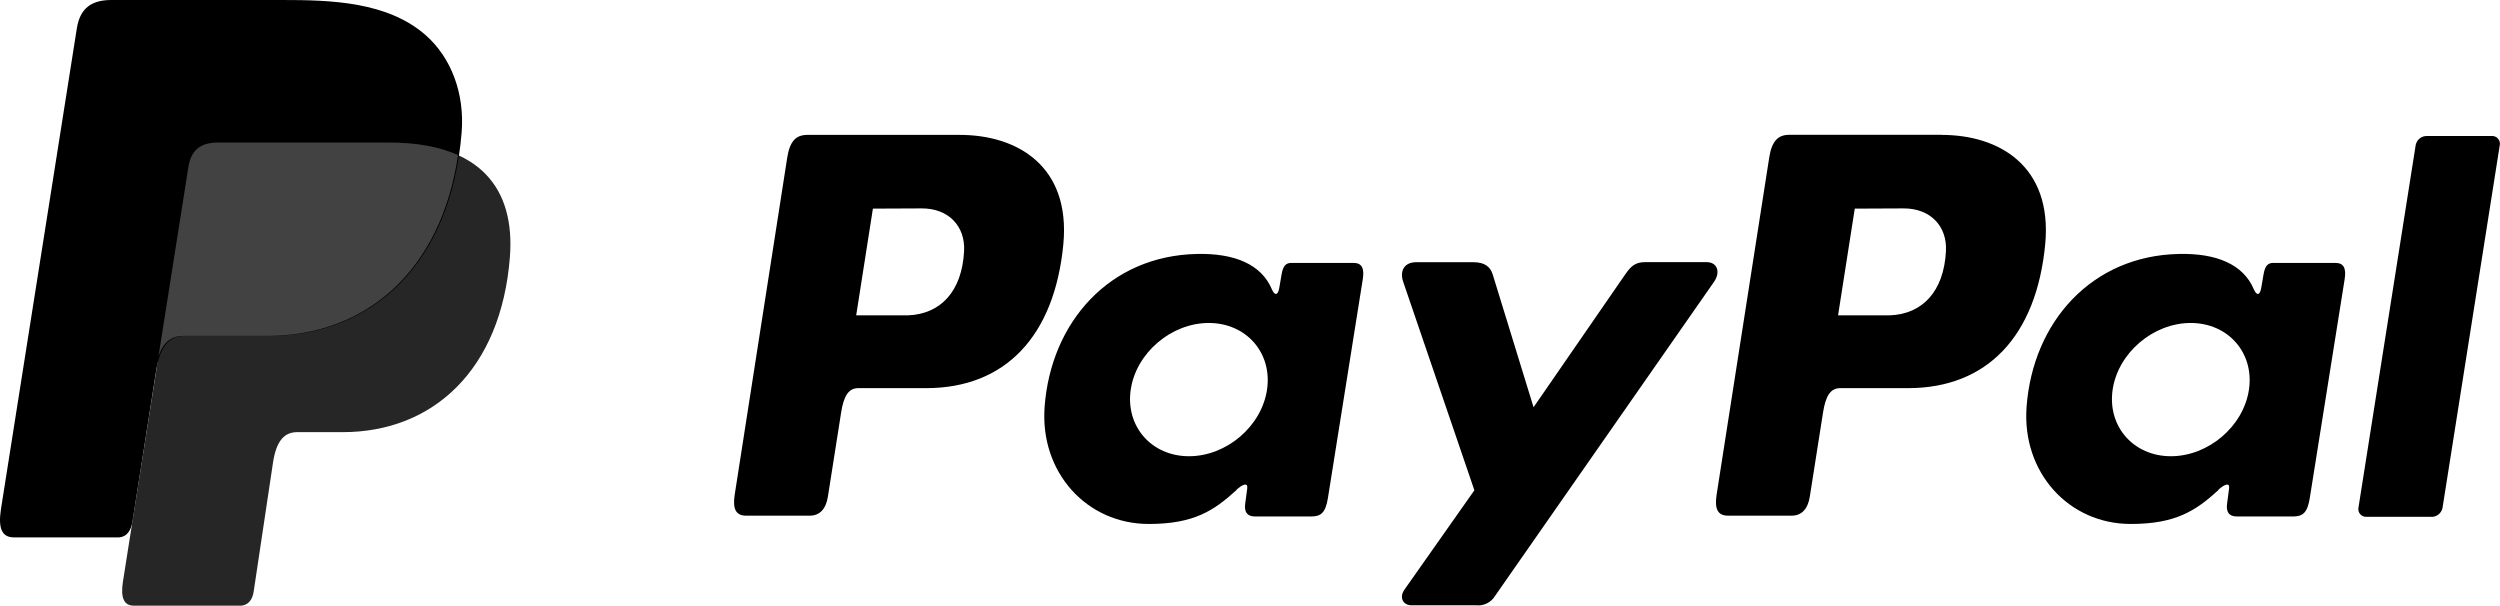 <?xml version="1.0" encoding="utf-8"?>
<!-- Generator: Adobe Illustrator 26.5.3, SVG Export Plug-In . SVG Version: 6.00 Build 0)  -->
<svg version="1.0" id="Layer_1" xmlns="http://www.w3.org/2000/svg" xmlns:xlink="http://www.w3.org/1999/xlink" x="0px" y="0px"
	 viewBox="0 0 566.93 137.35" style="enable-background:new 0 0 566.93 137.35;" xml:space="preserve">
<style type="text/css">
	.st0{fill-rule:evenodd;clip-rule:evenodd;fill:#262626;}
	.st1{fill-rule:evenodd;clip-rule:evenodd;}
	.st2{fill-rule:evenodd;clip-rule:evenodd;fill:#424242;}
</style>
<path class="st0" d="M49.47,32.33h38.74c20.8,0,28.63,10.53,27.42,26C113.63,83.87,98.19,98,77.71,98H67.37
	c-2.81,0-4.7,1.86-5.46,6.9l-4.39,29.3c-0.29,1.9-1.29,3-2.79,3.15H30.39c-2.29,0-3.1-1.75-2.5-5.54l14.84-93.93
	C43.31,34.12,45.37,32.33,49.47,32.33z"/>
<path class="st1" d="M217.66,30.59c13.07,0,25.13,7.09,23.48,24.76c-2,21-13.25,32.62-31,32.67h-15.51c-2.23,0-3.31,1.82-3.89,5.55
	l-3,19.07c-0.45,2.88-1.93,4.3-4.11,4.3H169.2c-2.3,0-3.1-1.47-2.59-4.76l11.91-76.43c0.59-3.76,2-5.16,4.57-5.16h34.54H217.66z
	 M194.16,71.51h11.75c7.35-0.28,12.23-5.37,12.72-14.55c0.3-5.67-3.53-9.73-9.62-9.7l-11.06,0.05L194.16,71.51L194.16,71.51z
	 M280.37,111.09c1.32-1.2,2.66-1.82,2.47-0.34l-0.47,3.54c-0.24,1.85,0.49,2.83,2.21,2.83h12.82c2.16,0,3.21-0.87,3.74-4.21
	l7.9-49.58c0.4-2.49-0.21-3.71-2.1-3.71h-14.1c-1.27,0-1.89,0.71-2.22,2.65l-0.52,3.05c-0.27,1.59-1,1.87-1.68,0.27
	c-2.39-5.66-8.49-8.2-17-8c-19.77,0.41-33.1,15.42-34.53,34.66c-1.1,14.88,9.56,26.57,23.62,26.57c10.2,0,14.76-3,19.9-7.7l0,0
	L280.37,111.09z M269.63,103.46c-8.51,0-14.44-6.79-13.21-15.11c1.23-8.32,9.19-15.11,17.7-15.11s14.44,6.79,13.21,15.11
	C286.1,96.67,278.15,103.46,269.63,103.46L269.63,103.46z M334.13,59.46h-13c-2.68,0-3.77,2-2.92,4.46l16.14,47.26l-15.83,22.49
	c-1.33,1.88-0.3,3.59,1.57,3.59h14.61c1.74,0.2,3.44-0.63,4.34-2.13l49.64-71.2c1.53-2.19,0.81-4.49-1.7-4.49h-13.83
	c-2.37,0-3.32,0.94-4.68,2.91l-20.7,30l-9.25-30.07c-0.54-1.82-1.89-2.82-4.38-2.82H334.13z"/>
<path class="st1" d="M440.32,30.59c13.07,0,25.13,7.09,23.48,24.76c-2,21-13.25,32.62-31,32.67h-15.5c-2.23,0-3.31,1.82-3.89,5.55
	l-3,19.07c-0.45,2.88-1.93,4.3-4.11,4.3h-14.43c-2.3,0-3.1-1.47-2.59-4.76l11.93-76.45c0.59-3.76,2-5.16,4.57-5.16h34.54V30.59z
	 M416.82,71.51h11.75c7.35-0.28,12.23-5.37,12.72-14.55c0.3-5.67-3.53-9.73-9.62-9.7l-11.06,0.05L416.82,71.51L416.82,71.51z
	 M503.03,111.09c1.32-1.2,2.66-1.82,2.47-0.34l-0.47,3.54c-0.24,1.85,0.49,2.83,2.21,2.83h12.82c2.16,0,3.21-0.87,3.74-4.21
	l7.9-49.58c0.4-2.49-0.21-3.71-2.1-3.71h-14.08c-1.27,0-1.89,0.71-2.22,2.65l-0.52,3.05c-0.27,1.59-1,1.87-1.68,0.27
	c-2.39-5.66-8.49-8.2-17-8C474.33,58,461,73.01,459.57,92.25c-1.1,14.88,9.56,26.57,23.62,26.57c10.2,0,14.76-3,19.9-7.7l0,0
	L503.03,111.09z M492.3,103.46c-8.51,0-14.44-6.79-13.21-15.11s9.19-15.11,17.7-15.11s14.44,6.79,13.21,15.11
	S500.81,103.46,492.3,103.46L492.3,103.46z M551.43,117.2h-14.8c-0.97,0.04-1.78-0.7-1.83-1.67c0-0.11,0-0.22,0.02-0.33l13-82.36
	c0.26-1.16,1.27-1.99,2.46-2h14.8c0.97-0.04,1.78,0.7,1.83,1.67c0,0.11,0,0.22-0.02,0.33l-13,82.36c-0.25,1.17-1.27,2-2.46,2.02
	L551.43,117.2z"/>
<path class="st1" d="M25.24,0h38.78C74.94,0,87.9,0.35,96.56,8c5.79,5.11,8.83,13.24,8.13,22c-2.38,29.61-20.09,46.2-43.85,46.2
	H41.72c-3.26,0-5.41,2.16-6.33,8l-5.34,34c-0.35,2.2-1.3,3.5-3,3.66H3.12c-2.65,0-3.59-2-2.9-6.42L17.42,6.46
	C18.11,2.08,20.52,0,25.24,0z"/>
<path class="st2" d="M35.95,80.75l6.77-42.87c0.59-3.76,2.65-5.56,6.75-5.56h38.74c6.41,0,11.6,1,15.66,2.85
	c-3.89,26.36-20.94,41-43.26,41H41.52C38.96,76.18,37.08,77.46,35.95,80.75z"/>
</svg>
